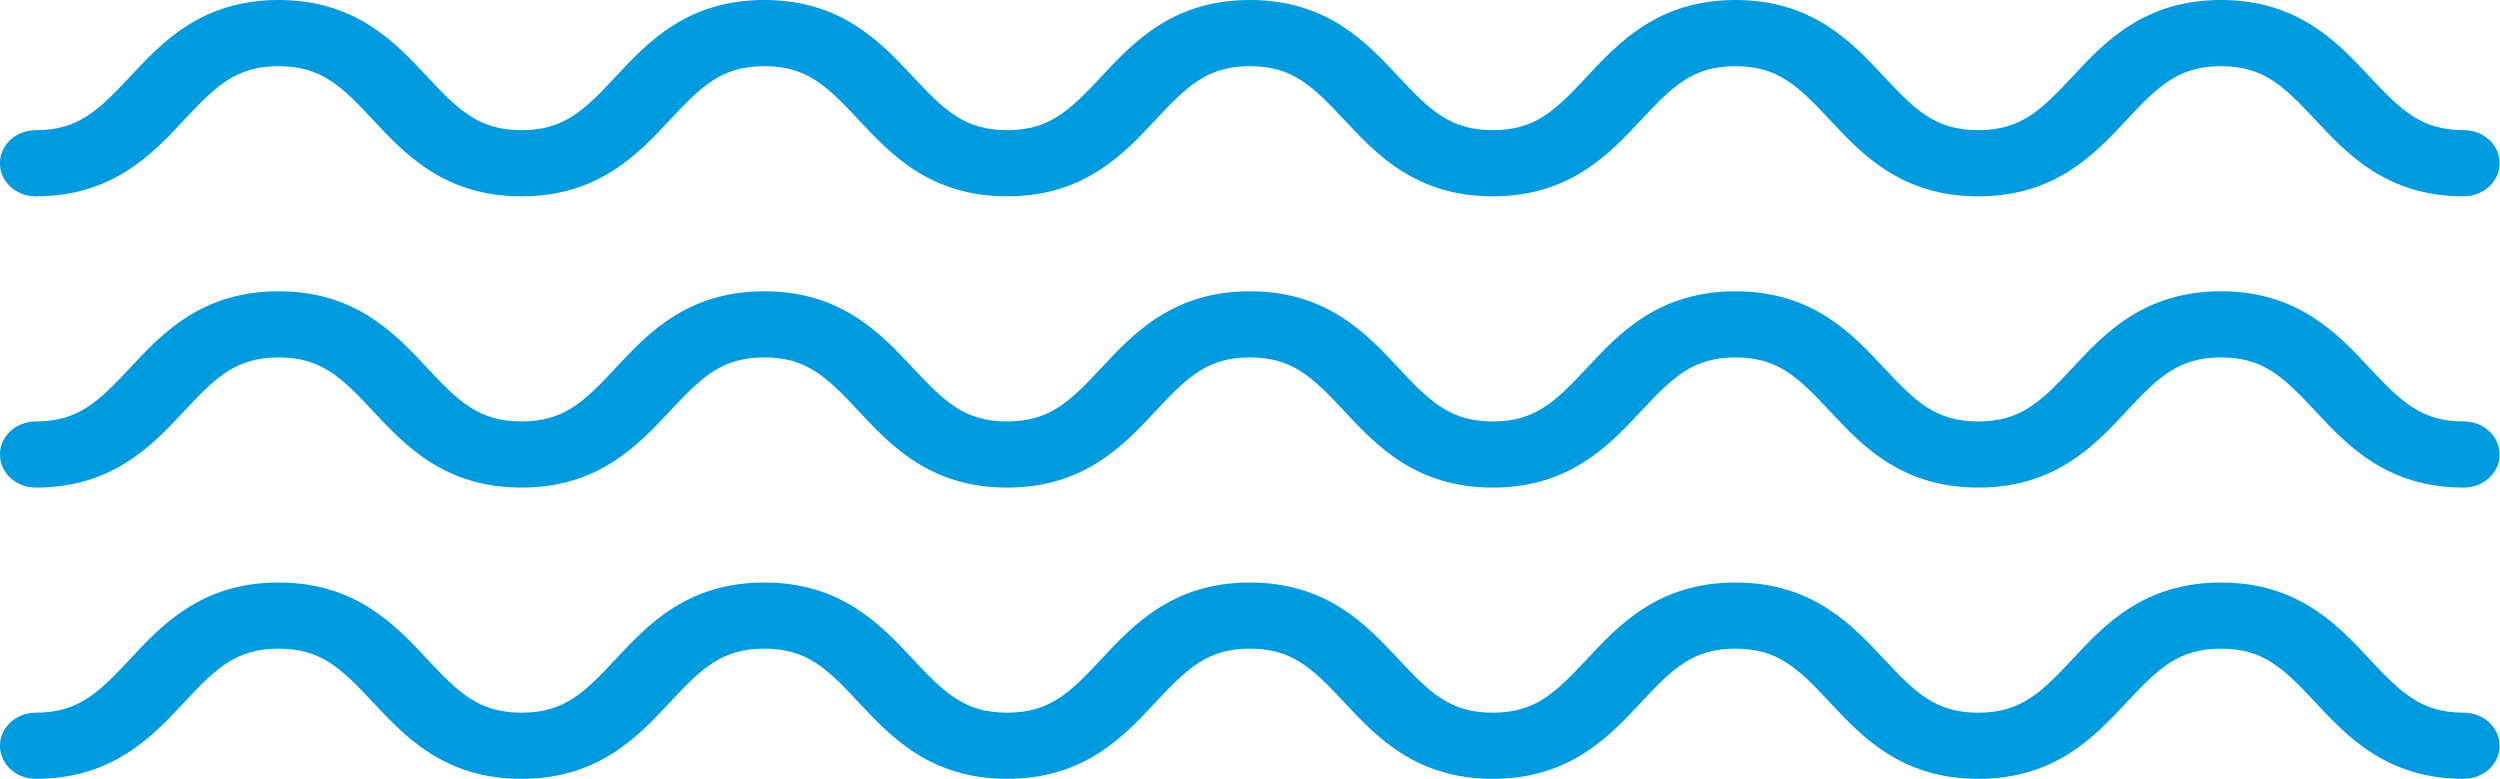 <svg xmlns="http://www.w3.org/2000/svg" width="321" height="100" viewBox="0 0 321 100" fill="none"><g clip-path="url(#clip0_653_8775)"><path d="M316.346 100C306.447 100 301.365 94.546 297.284 90.172C293.181 85.776 290.601 83.289 285.176 83.289C279.751 83.289 277.171 85.776 273.068 90.172C268.987 94.553 263.905 100 254.006 100C244.107 100 239.025 94.546 234.944 90.172C230.841 85.776 228.261 83.289 222.836 83.289C217.411 83.289 214.831 85.776 210.728 90.172C206.647 94.553 201.558 100 191.666 100C181.774 100 176.685 94.546 172.597 90.172C168.494 85.776 165.914 83.289 160.489 83.289C155.064 83.289 152.477 85.776 148.381 90.172C144.293 94.553 139.211 100 129.312 100C119.413 100 114.331 94.546 110.242 90.172C106.14 85.776 103.559 83.289 98.135 83.289C92.71 83.289 90.122 85.776 86.027 90.172C81.939 94.553 76.857 100 66.957 100C57.058 100 51.976 94.546 47.888 90.172C43.785 85.776 41.205 83.289 35.773 83.289C30.341 83.289 27.761 85.776 23.658 90.172C19.57 94.553 14.488 100 4.589 100C2.051 100 -0.007 98.099 -0.007 95.754C-0.007 93.41 2.051 91.509 4.589 91.509C10.014 91.509 12.601 89.021 16.704 84.626C20.792 80.244 25.874 74.798 35.773 74.798C45.672 74.798 50.754 80.251 54.843 84.626C58.945 89.021 61.525 91.509 66.957 91.509C72.389 91.509 74.97 89.021 79.065 84.626C83.153 80.244 88.235 74.798 98.135 74.798C108.034 74.798 113.116 80.251 117.204 84.626C121.307 89.021 123.887 91.509 129.312 91.509C134.737 91.509 137.324 89.021 141.42 84.626C145.508 80.244 150.59 74.798 160.489 74.798C170.388 74.798 175.47 80.251 179.558 84.626C183.661 89.021 186.241 91.509 191.666 91.509C197.091 91.509 199.671 89.021 203.774 84.626C207.855 80.244 212.944 74.798 222.836 74.798C232.728 74.798 237.817 80.251 241.898 84.626C246.001 89.021 248.581 91.509 254.006 91.509C259.431 91.509 262.011 89.021 266.114 84.626C270.195 80.244 275.277 74.798 285.176 74.798C295.075 74.798 300.157 80.251 304.246 84.626C308.348 89.021 310.928 91.509 316.353 91.509C318.891 91.509 320.949 93.41 320.949 95.754C320.949 98.099 318.891 100 316.353 100H316.346Z" fill="#009ADE"></path><path d="M316.346 62.604C306.447 62.604 301.365 57.151 297.284 52.776C293.181 48.381 290.601 45.894 285.176 45.894C279.751 45.894 277.171 48.381 273.068 52.776C268.987 57.158 263.905 62.604 254.006 62.604C244.107 62.604 239.025 57.151 234.944 52.776C230.841 48.381 228.261 45.894 222.836 45.894C217.411 45.894 214.831 48.381 210.728 52.776C206.647 57.158 201.558 62.604 191.666 62.604C181.774 62.604 176.685 57.151 172.597 52.776C168.494 48.381 165.914 45.894 160.489 45.894C155.064 45.894 152.477 48.381 148.381 52.776C144.293 57.158 139.211 62.604 129.312 62.604C119.413 62.604 114.331 57.151 110.242 52.776C106.14 48.381 103.559 45.894 98.135 45.894C92.71 45.894 90.122 48.381 86.027 52.776C81.939 57.158 76.857 62.604 66.957 62.604C57.058 62.604 51.976 57.151 47.888 52.776C43.785 48.381 41.205 45.894 35.773 45.894C30.341 45.894 27.761 48.381 23.658 52.776C19.57 57.158 14.488 62.604 4.589 62.604C2.051 62.604 -0.007 60.703 -0.007 58.359C-0.007 56.014 2.051 54.113 4.589 54.113C10.014 54.113 12.601 51.626 16.704 47.23C20.792 42.849 25.874 37.402 35.773 37.402C45.672 37.402 50.754 42.856 54.843 47.23C58.945 51.626 61.525 54.113 66.957 54.113C72.389 54.113 74.97 51.626 79.065 47.23C83.153 42.849 88.235 37.402 98.135 37.402C108.034 37.402 113.116 42.856 117.204 47.23C121.307 51.626 123.887 54.113 129.312 54.113C134.737 54.113 137.324 51.626 141.42 47.23C145.508 42.849 150.59 37.402 160.489 37.402C170.388 37.402 175.47 42.856 179.558 47.23C183.661 51.626 186.241 54.113 191.666 54.113C197.091 54.113 199.671 51.626 203.774 47.23C207.855 42.849 212.944 37.402 222.836 37.402C232.728 37.402 237.817 42.856 241.898 47.23C246.001 51.626 248.581 54.113 254.006 54.113C259.431 54.113 262.011 51.626 266.114 47.23C270.195 42.849 275.277 37.402 285.176 37.402C295.075 37.402 300.157 42.856 304.246 47.23C308.348 51.626 310.928 54.113 316.353 54.113C318.891 54.113 320.949 56.014 320.949 58.359C320.949 60.703 318.891 62.604 316.353 62.604H316.346Z" fill="#009ADE"></path><path d="M316.346 25.209C306.447 25.209 301.365 19.756 297.284 15.381C293.181 10.986 290.601 8.498 285.176 8.498C279.751 8.498 277.171 10.986 273.068 15.381C268.987 19.763 263.905 25.209 254.006 25.209C244.107 25.209 239.025 19.756 234.944 15.381C230.841 10.986 228.261 8.498 222.836 8.498C217.411 8.498 214.831 10.986 210.728 15.381C206.647 19.763 201.558 25.209 191.666 25.209C181.774 25.209 176.685 19.756 172.597 15.381C168.494 10.986 165.914 8.498 160.489 8.498C155.064 8.498 152.477 10.986 148.381 15.381C144.293 19.763 139.211 25.209 129.312 25.209C119.413 25.209 114.331 19.756 110.242 15.381C106.14 10.986 103.559 8.498 98.135 8.498C92.71 8.498 90.122 10.986 86.027 15.381C81.939 19.763 76.857 25.209 66.957 25.209C57.058 25.209 51.976 19.756 47.888 15.381C43.785 10.986 41.205 8.498 35.773 8.498C30.341 8.498 27.761 10.986 23.658 15.381C19.57 19.763 14.488 25.209 4.589 25.209C2.051 25.209 -0.007 23.308 -0.007 20.963C-0.007 18.619 2.051 16.718 4.589 16.718C10.014 16.718 12.601 14.231 16.704 9.835C20.792 5.454 25.874 0 35.773 0C45.672 0 50.754 5.454 54.843 9.828C58.945 14.223 61.525 16.711 66.957 16.711C72.389 16.711 74.97 14.223 79.065 9.828C83.153 5.446 88.235 0 98.135 0C108.034 0 113.116 5.454 117.204 9.828C121.307 14.223 123.887 16.711 129.312 16.711C134.737 16.711 137.324 14.223 141.42 9.828C145.508 5.446 150.59 0 160.489 0C170.388 0 175.47 5.454 179.558 9.828C183.661 14.223 186.241 16.711 191.666 16.711C197.091 16.711 199.671 14.223 203.774 9.828C207.855 5.446 212.944 0 222.836 0C232.728 0 237.817 5.454 241.898 9.828C246.001 14.223 248.581 16.711 254.006 16.711C259.431 16.711 262.011 14.223 266.114 9.828C270.195 5.446 275.277 0 285.176 0C295.075 0 300.157 5.454 304.246 9.828C308.348 14.223 310.928 16.711 316.353 16.711C318.891 16.711 320.949 18.612 320.949 20.956C320.949 23.301 318.891 25.202 316.353 25.202L316.346 25.209Z" fill="#009ADE"></path></g><defs><clipPath id="clip0_653_8775"><rect width="320.942" height="100" fill="white"></rect></clipPath></defs></svg>